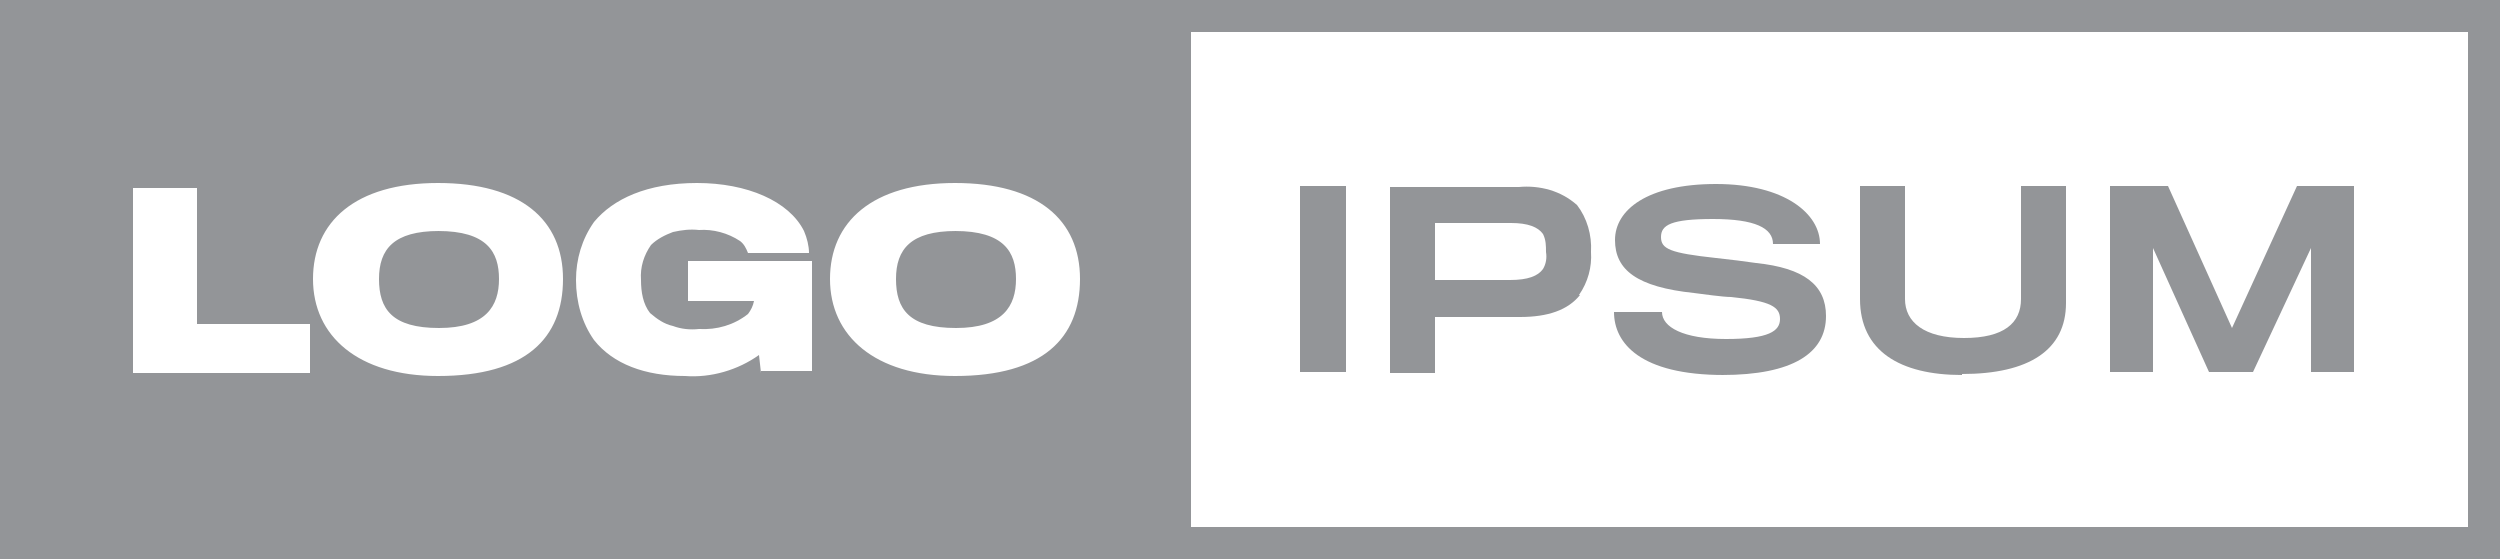 <?xml version="1.0" encoding="UTF-8"?>
<svg id="Layer_1" data-name="Layer 1" xmlns="http://www.w3.org/2000/svg" version="1.1" viewBox="0 0 250 55.9">
  <defs>
    <style>
      .cls-1 {
        fill-rule: evenodd;
      }

      .cls-1, .cls-2 {
        fill: #939598;
        stroke-width: 0px;
      }
    </style>
  </defs>
  <g id="Logo">
    <path id="Vector" class="cls-2" d="M43.8,23.1c4.9,0,6.1,2.1,6.1,4.8s-1.3,4.9-6,4.9-6-1.9-6-4.9,1.5-4.8,6-4.8Z"/>
    <path id="Vector_2" data-name="Vector 2" class="cls-2" d="M95.5,23.1c4.9,0,6.1,2.1,6.1,4.8s-1.3,4.9-6,4.9-6-1.9-6-4.9,1.5-4.8,6-4.8Z"/>
    <path id="Vector_3" data-name="Vector 3" class="cls-1" d="M0,55.9V0h250v55.9H0ZM119.1,52.7h127.7V3.2h-127.7v49.6ZM43.8,37.6c8.8,0,12.5-3.8,12.5-9.7s-4.2-9.6-12.5-9.6-12.5,3.9-12.5,9.6,4.5,9.7,12.5,9.7ZM13.3,18.7v18.6h17.7v-4.9h-11.3v-13.6h-6.4ZM76.1,37.3l-.2-1.8c-2.1,1.5-4.8,2.3-7.4,2.1-4,0-7.2-1.2-9.1-3.6-1.2-1.7-1.8-3.8-1.8-6,0-2.1.6-4.1,1.8-5.8,1.9-2.3,5.3-3.9,10.3-3.9s9.2,1.8,10.7,4.8c.3.7.5,1.5.5,2.2h-6.1c-.2-.5-.4-.9-.8-1.2-1.2-.8-2.7-1.2-4.1-1.1-.9-.1-1.7,0-2.6.2-.8.3-1.6.7-2.2,1.3-.7,1-1.1,2.2-1,3.5,0,1.2.2,2.4.9,3.3.7.6,1.4,1.1,2.3,1.3.8.3,1.7.4,2.6.3,1.8.1,3.5-.4,4.9-1.5.3-.4.5-.8.6-1.3h-6.6v-4h12.4v11h-5.1ZM95.5,37.6c8.8,0,12.5-3.8,12.5-9.7s-4.2-9.6-12.5-9.6-12.5,3.9-12.5,9.6,4.5,9.7,12.5,9.7Z"/>
    <path id="Vector_4" data-name="Vector 4" class="cls-2" d="M130,37.2v-18.6h4.6v18.6h-4.6Z"/>
    <path id="Vector_5" data-name="Vector 5" class="cls-2" d="M158,29.5c-1.2,1.5-3.2,2.2-6,2.2-.6,0-8.5,0-8.5,0v5.6h-4.5v-18.6h12.9c1-.1,2.1,0,3.1.3,1,.3,1.9.8,2.7,1.5,1,1.3,1.5,3,1.4,4.7.1,1.5-.3,3-1.2,4.3ZM154.3,23.4c-.5-.7-1.5-1.1-3.2-1.1h-7.6v5.7h7.5c1.8,0,2.8-.4,3.3-1.1.3-.5.4-1.1.3-1.7,0-.6,0-1.2-.3-1.8Z"/>
    <path id="Vector_6" data-name="Vector 6" class="cls-2" d="M172.4,37.5c-8.4,0-11-3.2-11-6.3h4.8c0,1.5,2.1,2.7,6.4,2.7s5.4-.8,5.4-2-.9-1.8-4.9-2.2c-.8,0-2.9-.3-3.7-.4-5.7-.6-7.9-2.3-7.9-5.3s3.2-5.6,10.1-5.6,10.4,3,10.4,6h-4.7c0-1.6-1.8-2.5-6-2.5s-5.2.6-5.2,1.8.9,1.6,5.5,2.1c1,.1,3.4.4,4,.5,4.8.5,7,2.2,7,5.3,0,3.7-3.3,5.9-10.4,5.9Z"/>
    <path id="Vector_7" data-name="Vector 7" class="cls-2" d="M196.2,37.5c-6.2,0-10.2-2.4-10.2-7.6v-11.3h4.5v11.3c0,2.3,1.9,3.9,5.9,3.9s5.7-1.5,5.7-3.9v-11.3h4.5v11.7c0,4.7-3.7,7.1-10.4,7.1Z"/>
    <path id="Vector_8" data-name="Vector 8" class="cls-2" d="M231.1,37.2v-12.4l-5.8,12.4h-4.4l-5.6-12.4v12.4h-4.3v-18.6h5.8l6.4,14.2,6.5-14.2h5.7v18.6h-4.3Z"/>
  </g>
</svg>